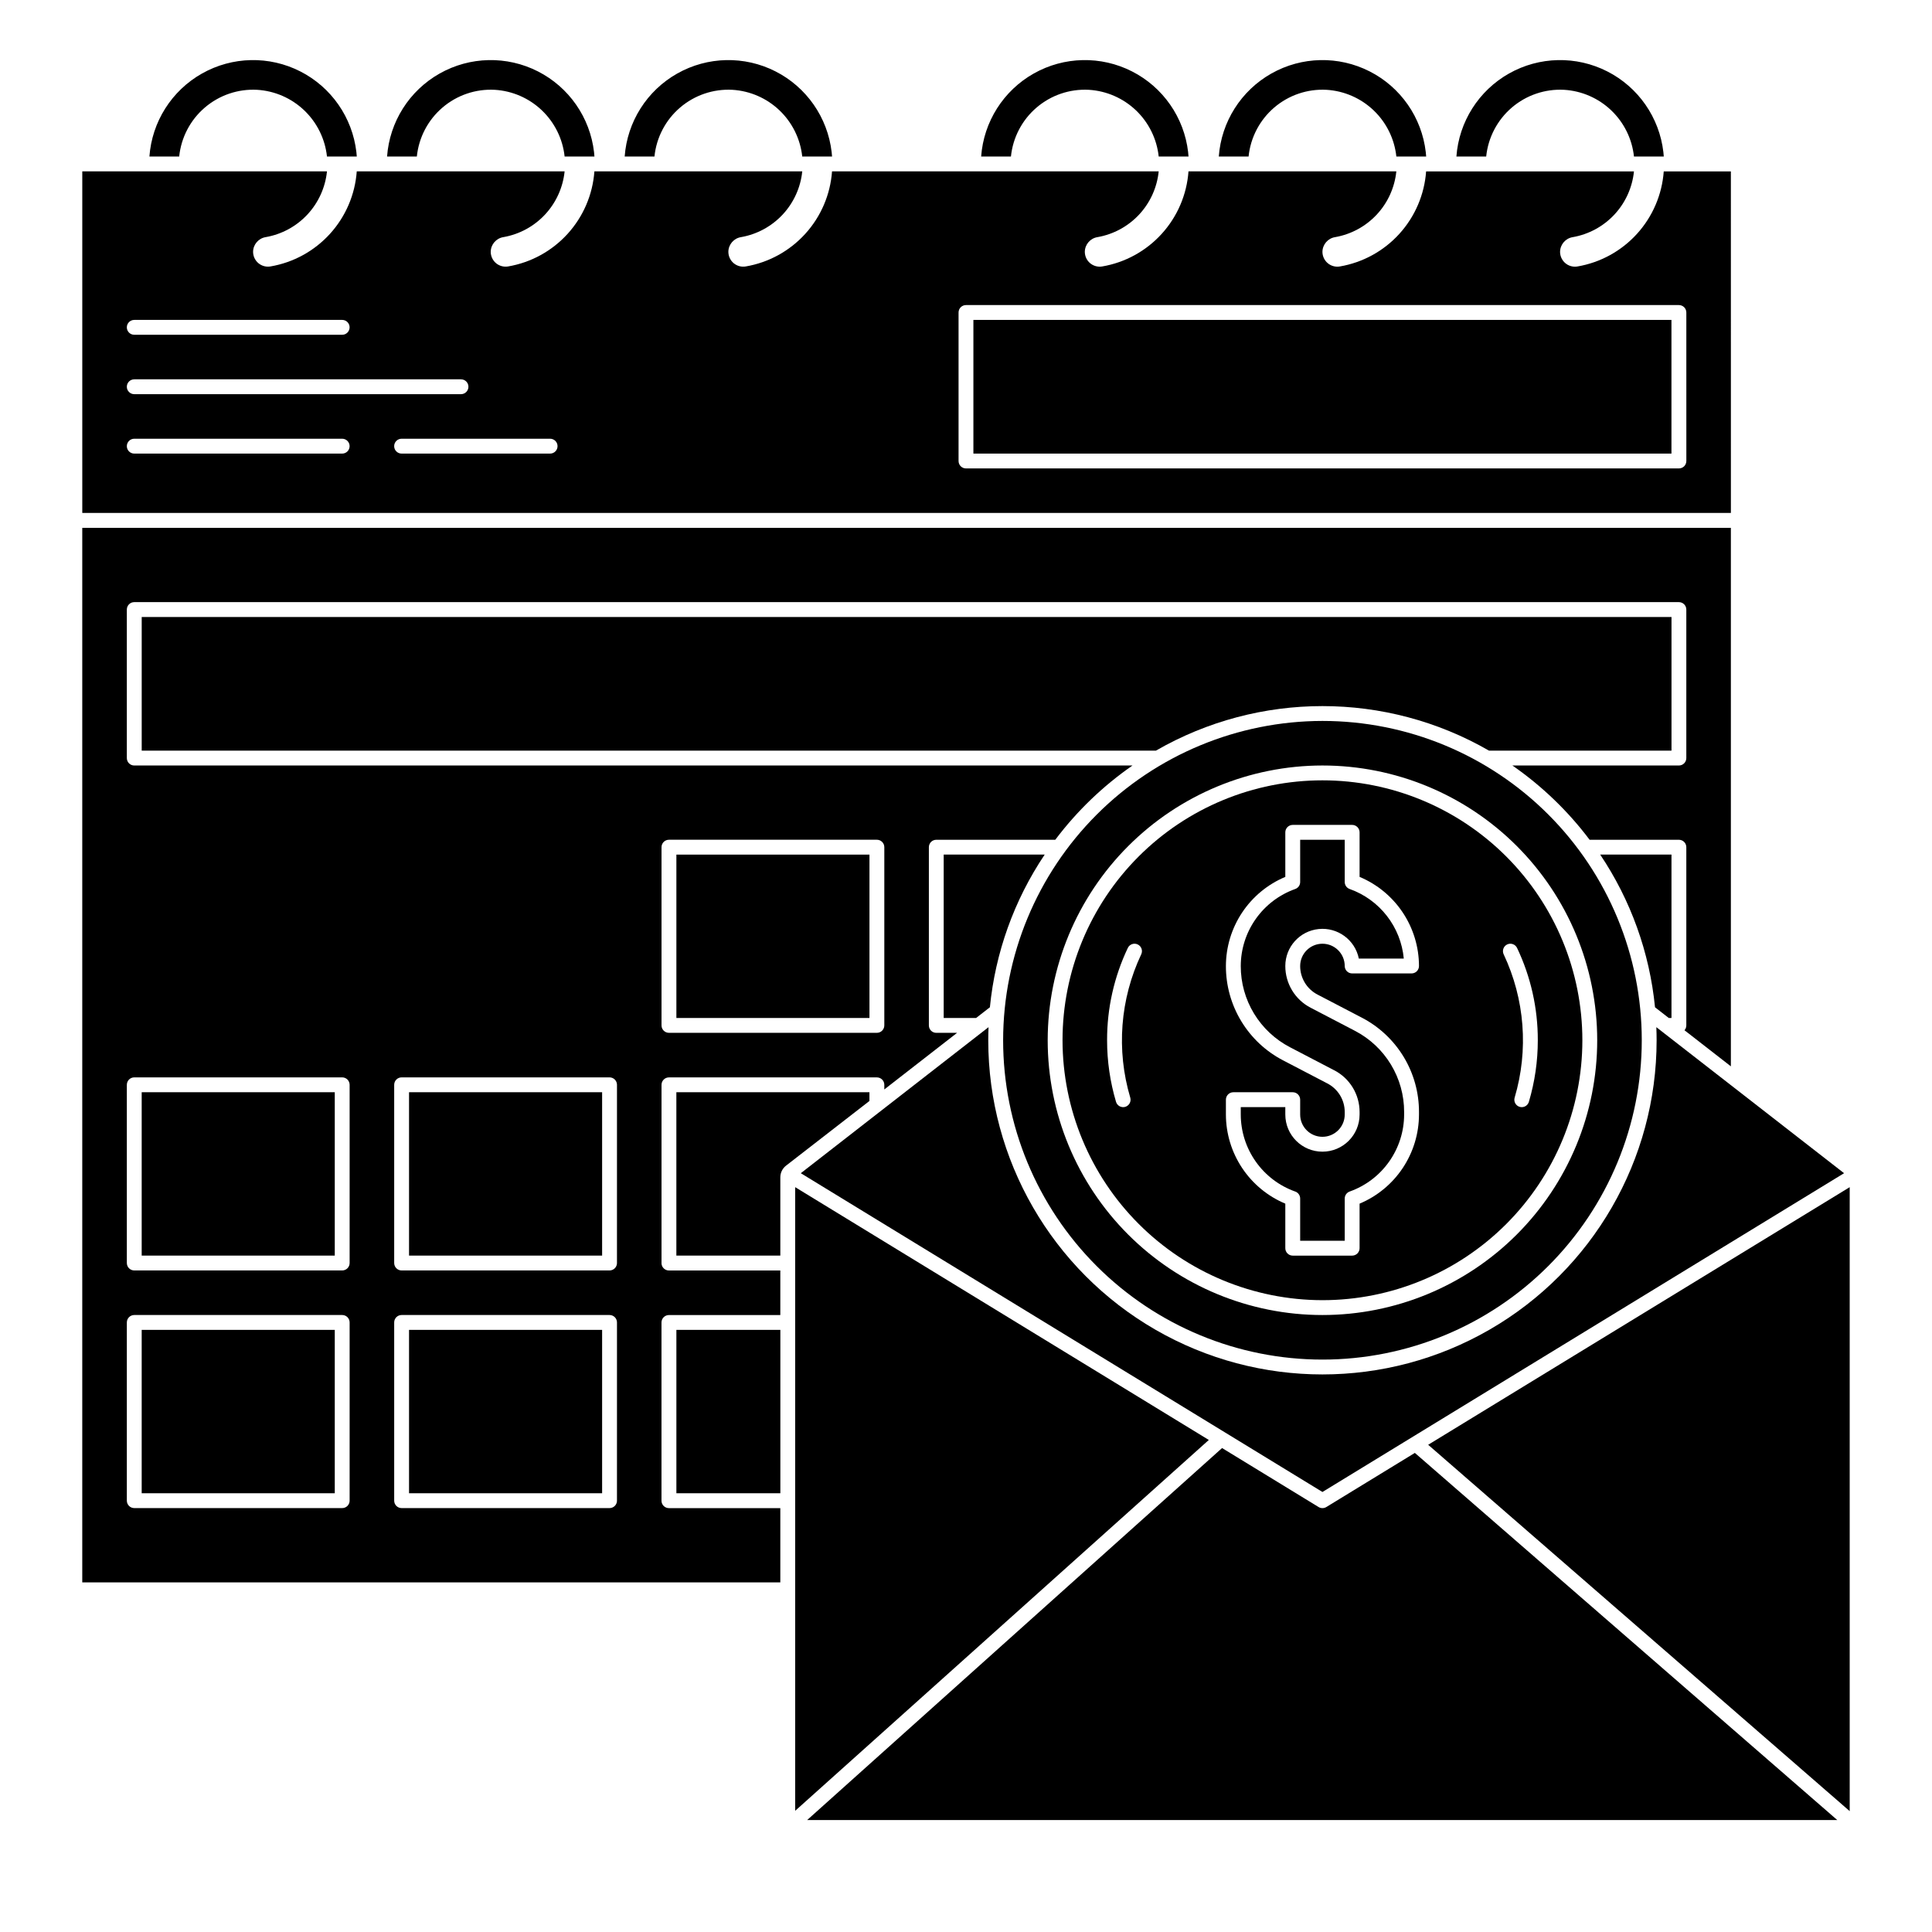 <?xml version="1.0" encoding="UTF-8"?>
<!-- Uploaded to: SVG Repo, www.svgrepo.com, Generator: SVG Repo Mixer Tools -->
<svg fill="#000000" width="800px" height="800px" version="1.1" viewBox="144 144 512 512" xmlns="http://www.w3.org/2000/svg">
 <g>
  <path d="m212.14 167.8c4.68 0.285 9.105 2.215 12.492 5.453 3.387 3.238 5.519 7.57 6.019 12.227h7.902c-0.031-0.395-0.07-0.789-0.109-1.18-1.062-9.168-6.648-17.195-14.871-21.379-8.227-4.188-18-3.977-26.039 0.559-8.039 4.539-13.27 12.797-13.938 22h7.891c0.512-5.035 2.941-9.68 6.789-12.973 3.844-3.293 8.809-4.981 13.863-4.707z"/>
  <path d="m275.12 167.8c4.68 0.285 9.105 2.215 12.492 5.453 3.387 3.238 5.519 7.57 6.019 12.227h7.902c-0.031-0.395-0.07-0.789-0.109-1.18-1.062-9.168-6.648-17.195-14.871-21.379-8.227-4.188-18.004-3.977-26.039 0.559-8.039 4.539-13.27 12.797-13.938 22h7.891c0.512-5.035 2.941-9.68 6.789-12.973 3.844-3.293 8.809-4.981 13.863-4.707z"/>
  <path d="m338.09 167.8c4.68 0.285 9.102 2.215 12.492 5.453 3.387 3.238 5.519 7.57 6.019 12.227h7.902c-0.031-0.395-0.07-0.789-0.109-1.18-1.066-9.168-6.648-17.195-14.875-21.379-8.223-4.188-18-3.977-26.035 0.559-8.039 4.539-13.27 12.797-13.938 22h7.891c0.512-5.035 2.941-9.68 6.789-12.973 3.844-3.293 8.809-4.981 13.863-4.707z"/>
  <path d="m432.56 167.8c4.676 0.285 9.102 2.215 12.492 5.453 3.387 3.238 5.519 7.57 6.016 12.227h7.902c-0.031-0.395-0.07-0.789-0.109-1.18h0.004c-1.066-9.168-6.648-17.195-14.875-21.379-8.223-4.188-18-3.977-26.035 0.559-8.039 4.539-13.273 12.797-13.941 22h7.894c0.512-5.035 2.941-9.68 6.789-12.973 3.844-3.293 8.809-4.981 13.863-4.707z"/>
  <path d="m495.54 167.8c4.676 0.285 9.102 2.215 12.492 5.453 3.387 3.238 5.519 7.57 6.016 12.227h7.902c-0.031-0.395-0.07-0.789-0.109-1.18-1.062-9.168-6.644-17.195-14.871-21.379-8.227-4.188-18-3.977-26.039 0.559-8.035 4.539-13.27 12.797-13.938 22h7.894c0.512-5.035 2.941-9.68 6.785-12.973 3.848-3.293 8.812-4.981 13.867-4.707z"/>
  <path d="m558.51 167.8c4.676 0.285 9.102 2.215 12.488 5.453 3.391 3.238 5.523 7.57 6.019 12.227h7.902c-0.031-0.395-0.07-0.789-0.109-1.18-1.062-9.168-6.644-17.195-14.871-21.379-8.227-4.188-18-3.977-26.039 0.559-8.035 4.539-13.27 12.797-13.938 22h7.891c0.516-5.035 2.945-9.68 6.789-12.973 3.848-3.293 8.812-4.981 13.867-4.707z"/>
  <path d="m401.96 228.78h184.99v35.426h-184.99z"/>
  <path d="m494.46 488.56c18.27 0 35.789-7.258 48.707-20.176 12.918-12.918 20.176-30.438 20.176-48.703 0-18.27-7.258-35.789-20.176-48.707-12.918-12.918-30.438-20.176-48.707-20.176-18.266 0-35.785 7.258-48.703 20.176-12.918 12.918-20.176 30.438-20.176 48.707 0.02 18.262 7.285 35.77 20.199 48.684 12.91 12.91 30.418 20.176 48.68 20.195zm48.957-94.273c0.473-0.227 1.016-0.254 1.508-0.078 0.492 0.176 0.895 0.539 1.117 1.012 3.637 7.641 5.512 16 5.492 24.461 0.004 5.519-0.793 11.012-2.363 16.305-0.145 0.504-0.484 0.926-0.945 1.18-0.461 0.25-1 0.309-1.504 0.16-0.504-0.152-0.926-0.496-1.172-0.957-0.25-0.461-0.305-1.004-0.148-1.504 3.727-12.582 2.691-26.094-2.914-37.957-0.465-0.98-0.051-2.156 0.93-2.621zm-74.539 41.137c0-1.086 0.883-1.969 1.969-1.969h15.742c0.523 0 1.023 0.207 1.391 0.578 0.371 0.367 0.578 0.871 0.578 1.391v3.938c0 3.262 2.644 5.902 5.902 5.902 3.262 0 5.906-2.641 5.906-5.902v-0.668c0.004-3.184-1.766-6.098-4.586-7.562l-11.73-6.117h-0.004c-4.578-2.375-8.418-5.965-11.094-10.379-2.676-4.41-4.086-9.473-4.074-14.633 0.008-5.051 1.508-9.984 4.309-14.188 2.801-4.199 6.777-7.481 11.434-9.43v-11.809c0-1.086 0.883-1.969 1.969-1.969h15.746c0.52 0 1.02 0.207 1.391 0.578 0.367 0.367 0.578 0.867 0.578 1.391v11.809c4.656 1.949 8.633 5.231 11.434 9.43 2.801 4.203 4.301 9.137 4.309 14.188 0 0.52-0.207 1.02-0.578 1.391-0.367 0.367-0.867 0.574-1.391 0.574h-15.742c-1.09 0-1.969-0.879-1.969-1.965 0-3.262-2.644-5.906-5.906-5.906-3.258 0-5.902 2.644-5.902 5.906-0.004 3.18 1.766 6.098 4.586 7.562l11.73 6.113h0.004c4.578 2.375 8.418 5.969 11.094 10.379 2.676 4.41 4.086 9.477 4.074 14.637v0.668c-0.008 5.047-1.508 9.984-4.309 14.184-2.801 4.203-6.777 7.481-11.434 9.434v11.809-0.004c0 0.523-0.211 1.023-0.578 1.395-0.371 0.367-0.871 0.574-1.391 0.574h-15.746c-1.086 0-1.969-0.879-1.969-1.969v-11.805c-4.656-1.953-8.633-5.231-11.434-9.434-2.801-4.199-4.301-9.137-4.309-14.184zm-23.371-41.137h-0.004c0.473 0.223 0.836 0.625 1.012 1.117 0.176 0.492 0.148 1.031-0.078 1.504-5.602 11.863-6.641 25.375-2.91 37.957 0.152 0.5 0.098 1.043-0.148 1.504-0.25 0.461-0.672 0.805-1.172 0.957-0.504 0.148-1.047 0.09-1.508-0.16-0.457-0.254-0.801-0.676-0.945-1.18-1.57-5.293-2.367-10.785-2.363-16.305-0.023-8.461 1.855-16.82 5.492-24.461 0.223-0.473 0.625-0.836 1.117-1.012s1.035-0.148 1.504 0.078z"/>
  <path d="m602.7 189.42h-17.789c-0.449 6.152-2.945 11.98-7.09 16.547-4.148 4.57-9.707 7.617-15.789 8.652-1.145 0.191-2.316-0.129-3.199-0.875-0.887-0.75-1.398-1.852-1.398-3.012 0.027-1.941 1.449-3.586 3.367-3.887 4.231-0.742 8.105-2.844 11.035-5.988 2.926-3.148 4.746-7.164 5.18-11.438h-55.082c-0.449 6.152-2.945 11.98-7.09 16.547-4.148 4.57-9.707 7.617-15.789 8.652-1.145 0.191-2.312-0.129-3.199-0.875-0.887-0.75-1.395-1.852-1.398-3.012 0.027-1.941 1.449-3.586 3.367-3.887 4.231-0.742 8.105-2.844 11.035-5.988 2.926-3.148 4.746-7.164 5.18-11.438h-55.082c-0.445 6.152-2.941 11.98-7.09 16.547-4.148 4.57-9.707 7.617-15.789 8.652-1.145 0.191-2.312-0.129-3.199-0.875-0.887-0.75-1.395-1.852-1.395-3.012 0.023-1.941 1.445-3.586 3.363-3.887 4.234-0.742 8.105-2.844 11.035-5.988 2.926-3.148 4.746-7.164 5.18-11.438h-86.57c-0.445 6.152-2.941 11.98-7.09 16.547-4.148 4.57-9.707 7.617-15.789 8.652-1.145 0.191-2.312-0.129-3.199-0.875-0.883-0.75-1.395-1.852-1.395-3.012 0.023-1.941 1.445-3.586 3.363-3.887 4.234-0.742 8.109-2.844 11.035-5.988 2.926-3.148 4.746-7.164 5.184-11.438h-55.086c-0.445 6.152-2.941 11.98-7.09 16.547-4.148 4.57-9.707 7.617-15.789 8.652-1.145 0.191-2.312-0.129-3.199-0.875-0.883-0.75-1.395-1.852-1.395-3.012 0.023-1.941 1.445-3.586 3.363-3.887 4.234-0.742 8.109-2.844 11.035-5.988 2.926-3.148 4.746-7.164 5.184-11.438h-55.086c-0.445 6.152-2.941 11.98-7.09 16.547-4.148 4.57-9.707 7.617-15.789 8.652-1.141 0.191-2.312-0.129-3.199-0.875-0.883-0.75-1.395-1.852-1.395-3.012 0.023-1.941 1.445-3.586 3.363-3.887 4.234-0.742 8.109-2.844 11.035-5.988 2.926-3.148 4.746-7.164 5.184-11.438h-64.848v90.527h436.9zm-423.12 39.359h55.105c1.086 0 1.965 0.883 1.965 1.969s-0.879 1.969-1.965 1.969h-55.105c-1.086 0-1.969-0.883-1.969-1.969s0.883-1.969 1.969-1.969zm0 15.742h86.594v0.004c1.086 0 1.965 0.879 1.965 1.965 0 1.09-0.879 1.969-1.965 1.969h-86.594c-1.086 0-1.969-0.879-1.969-1.969 0-1.086 0.883-1.965 1.969-1.965zm55.105 19.68-55.105 0.004c-1.086 0-1.969-0.883-1.969-1.969 0-1.086 0.883-1.969 1.969-1.969h55.105c1.086 0 1.965 0.883 1.965 1.969 0 1.086-0.879 1.969-1.965 1.969zm55.105 0-39.363 0.004c-1.086 0-1.969-0.883-1.969-1.969 0-1.086 0.883-1.969 1.969-1.969h39.359c1.09 0 1.969 0.883 1.969 1.969 0 1.086-0.879 1.969-1.969 1.969zm301.11 1.969-0.004 0.004c0 0.52-0.207 1.02-0.574 1.391-0.371 0.367-0.871 0.574-1.395 0.574h-188.93c-1.09 0-1.969-0.879-1.969-1.965v-39.363c0-1.086 0.879-1.965 1.969-1.965h188.93c0.523 0 1.023 0.207 1.395 0.574 0.367 0.371 0.574 0.871 0.574 1.391z"/>
  <path d="m409.84 419.68c0 22.441 8.914 43.969 24.785 59.836 15.871 15.871 37.395 24.789 59.836 24.789 22.445 0 43.969-8.918 59.84-24.789 15.871-15.867 24.785-37.395 24.785-59.836 0-22.445-8.914-43.969-24.785-59.84-15.871-15.871-37.395-24.785-59.84-24.785-22.434 0.027-43.941 8.949-59.809 24.812-15.863 15.867-24.789 37.375-24.812 59.812zm84.625-72.816h-0.004c19.312 0 37.836 7.672 51.492 21.328 13.652 13.652 21.324 32.176 21.324 51.488s-7.672 37.832-21.324 51.488c-13.656 13.656-32.18 21.328-51.492 21.328-19.309 0-37.832-7.672-51.488-21.328s-21.324-32.176-21.324-51.488c0.02-19.305 7.699-37.816 21.348-51.465 13.652-13.652 32.16-21.332 51.465-21.352z"/>
  <path d="m394.09 413.77h8.598l3.641-2.832 0.004 0.004c1.422-14.484 6.41-28.387 14.523-40.469h-26.766z"/>
  <path d="m586.23 413.77h0.73v-43.297h-18.895c8.113 12.082 13.105 25.984 14.531 40.469z"/>
  <path d="m494.46 539.39 138.24-84.48-49.754-38.699c0.047 1.152 0.074 2.309 0.074 3.469 0 31.641-16.879 60.875-44.281 76.695-27.398 15.82-61.16 15.82-88.559 0-27.402-15.82-44.281-45.055-44.281-76.695 0-1.164 0.031-2.316 0.074-3.469l-49.754 38.699z"/>
  <path d="m323.25 496.43h27.551v43.297h-27.551z"/>
  <path d="m181.55 496.43h51.168v43.297h-51.168z"/>
  <path d="m374.41 433.45h-51.168v43.297h27.551v-20.738c0-1.215 0.562-2.363 1.527-3.109l22.09-17.133z"/>
  <path d="m323.25 370.48h51.168v43.297h-51.168z"/>
  <path d="m252.4 433.45h51.168v43.297h-51.168z"/>
  <path d="m319.31 478.72v-47.23c0-1.09 0.883-1.969 1.969-1.969h55.105c0.523 0 1.023 0.207 1.391 0.574 0.371 0.371 0.578 0.871 0.578 1.395v1.223l19.285-15h-5.512c-1.086 0-1.965-0.883-1.965-1.969v-47.23c0-1.09 0.879-1.969 1.965-1.969h31.535c5.727-7.609 12.633-14.254 20.461-19.68h-264.54c-1.086 0-1.969-0.883-1.969-1.969v-39.359c0-1.086 0.883-1.969 1.969-1.969h409.34c0.523 0 1.023 0.207 1.395 0.578 0.367 0.367 0.574 0.867 0.574 1.391v39.359c0 0.523-0.207 1.023-0.574 1.391-0.371 0.371-0.871 0.578-1.395 0.578h-44.121c7.828 5.426 14.734 12.07 20.461 19.68h23.66c0.523 0 1.023 0.207 1.395 0.574 0.367 0.371 0.574 0.871 0.574 1.395v47.23c0 0.473-0.176 0.926-0.484 1.281l12.293 9.562v-142.7h-436.9v279.46h184.99v-19.68h-29.52c-1.086 0-1.969-0.883-1.969-1.969v-47.234c0-1.086 0.883-1.965 1.969-1.965h29.52v-11.809h-29.52c-1.086 0-1.969-0.883-1.969-1.969zm0-110.21c0-1.09 0.883-1.969 1.969-1.969h55.105c0.523 0 1.023 0.207 1.391 0.574 0.371 0.371 0.578 0.871 0.578 1.395v47.23c0 0.523-0.207 1.023-0.578 1.391-0.367 0.371-0.867 0.578-1.391 0.578h-55.105c-1.086 0-1.969-0.883-1.969-1.969zm-82.656 173.18c0 0.523-0.207 1.023-0.574 1.391-0.371 0.371-0.871 0.578-1.391 0.578h-55.105c-1.086 0-1.969-0.883-1.969-1.969v-47.234c0-1.086 0.883-1.965 1.969-1.965h55.105c0.52 0 1.02 0.207 1.391 0.574 0.367 0.371 0.574 0.871 0.574 1.391zm0-62.977c0 0.523-0.207 1.023-0.574 1.391-0.371 0.371-0.871 0.578-1.391 0.578h-55.105c-1.086 0-1.969-0.883-1.969-1.969v-47.23c0-1.09 0.883-1.969 1.969-1.969h55.105c0.52 0 1.02 0.207 1.391 0.574 0.367 0.371 0.574 0.871 0.574 1.395zm70.848 62.977h0.004c0 0.523-0.211 1.023-0.578 1.391-0.367 0.371-0.871 0.578-1.391 0.578h-55.105c-1.086 0-1.969-0.883-1.969-1.969v-47.234c0-1.086 0.883-1.965 1.969-1.965h55.105c0.52 0 1.023 0.207 1.391 0.574 0.367 0.371 0.578 0.871 0.578 1.391zm0-62.977h0.004c0 0.523-0.211 1.023-0.578 1.391-0.367 0.371-0.871 0.578-1.391 0.578h-55.105c-1.086 0-1.969-0.883-1.969-1.969v-47.23c0-1.09 0.883-1.969 1.969-1.969h55.105c0.52 0 1.023 0.207 1.391 0.574 0.367 0.371 0.578 0.871 0.578 1.395z"/>
  <path d="m522.48 526.88 111.71 97.09v-165.36z"/>
  <path d="m354.73 458.61v165.27l109.62-98.277z"/>
  <path d="m495.49 543.38c-0.629 0.383-1.422 0.383-2.051 0l-25.578-15.633-109.95 98.578h272.98l-111.94-97.289z"/>
  <path d="m252.4 496.43h51.168v43.297h-51.168z"/>
  <path d="m538.61 342.93h48.355v-35.422h-405.41v35.426l268.77-0.004c27.32-15.742 60.965-15.742 88.285 0z"/>
  <path d="m487.25 459.77c0.785 0.277 1.309 1.023 1.309 1.855v11.195h11.809v-11.195c0-0.832 0.523-1.578 1.309-1.855 4.219-1.5 7.867-4.262 10.449-7.918 2.586-3.652 3.977-8.016 3.984-12.488v-0.668c0.012-4.441-1.203-8.797-3.508-12.594-2.301-3.797-5.602-6.887-9.543-8.93l-11.73-6.117h-0.004c-4.125-2.141-6.711-6.406-6.703-11.051-0.004-5.059 3.824-9.293 8.852-9.801 5.031-0.508 9.629 2.879 10.633 7.832h11.914c-0.383-4.121-1.938-8.047-4.481-11.312-2.539-3.269-5.961-5.742-9.863-7.129-0.785-0.277-1.309-1.02-1.309-1.852v-11.195h-11.809v11.195c0 0.832-0.523 1.574-1.309 1.852-4.219 1.5-7.867 4.266-10.449 7.918-2.586 3.652-3.977 8.016-3.984 12.492-0.012 4.438 1.203 8.797 3.504 12.59 2.305 3.797 5.606 6.887 9.547 8.934l11.73 6.117 0.004-0.004c4.125 2.141 6.711 6.406 6.703 11.055v0.668c0 5.434-4.406 9.84-9.844 9.84-5.434 0-9.84-4.406-9.84-9.84v-1.969h-11.805v1.969c0.008 4.473 1.398 8.836 3.984 12.488 2.582 3.656 6.231 6.418 10.449 7.918z"/>
  <path d="m181.55 433.45h51.168v43.297h-51.168z"/>
 </g>
</svg>